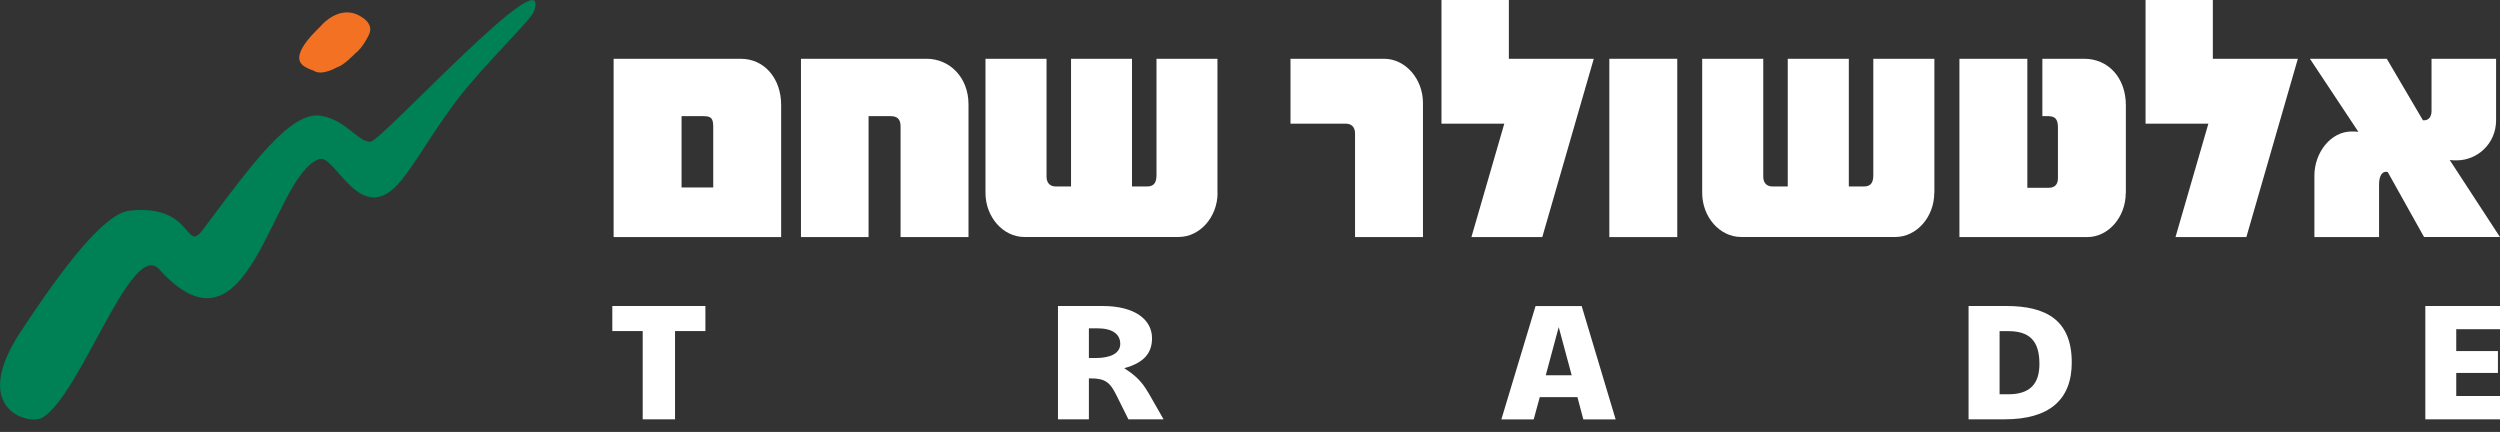 <svg width="191" height="33" viewBox="0 0 191 33" fill="none" xmlns="http://www.w3.org/2000/svg">
<rect x="0" y="0" width="191" height="33" fill="#333333" stroke="none"/>
<g clip-path="url(#clip0_466_2802)">
<path d="M23.087 4.94C22.131 4.034 24.517 2.046 24.592 1.896C24.592 1.896 26.023 0.258 27.595 1.281C27.595 1.281 28.659 1.821 28.152 2.72C28.152 2.72 27.719 3.659 27.112 4.108C27.112 4.108 26.239 5.023 25.782 5.123C25.782 5.123 24.592 5.838 23.96 5.397C23.96 5.397 23.37 5.215 23.087 4.948" fill="#F27123"></path>
<path d="M30.639 13.806C27.545 17.598 25.624 11.701 24.376 12.159C20.717 13.481 19.103 28.268 12.167 20.575C10.038 18.213 6.146 30.273 3.202 31.928C2.237 32.468 -2.354 31.345 1.555 25.382C4.973 20.176 8.026 16.292 9.905 16.093C14.829 15.569 14.105 19.411 15.502 17.548C19.211 12.575 22.189 8.491 24.484 8.841C26.455 9.14 27.445 10.961 28.335 10.82C29.225 10.678 42.207 -3.518 40.81 0.84C40.593 1.522 37.092 4.815 34.971 7.568C33.167 9.913 31.894 12.267 30.639 13.806Z" fill="#008055"></path>
<path d="M59.68 18.114V8.017C59.68 5.996 58.4 4.491 56.595 4.491H46.881V18.114H59.68ZM54.491 14.321H52.071V8.874H53.759C54.349 8.874 54.491 9.057 54.491 9.706V14.321Z" fill="white"></path>
<path d="M73.993 18.114V7.967C73.993 5.913 72.554 4.491 70.791 4.491H61.194V18.114H66.359V8.874H68.047C68.529 8.874 68.804 9.082 68.804 9.656V18.114H73.993Z" fill="white"></path>
<path d="M93.013 14.737V4.491H88.356V13.39C88.356 13.93 88.173 14.246 87.649 14.246H86.485V4.491H81.827V14.246H80.663C80.231 14.246 79.956 13.989 79.956 13.49V4.491H75.291V14.737C75.291 16.583 76.638 18.105 78.26 18.105H90.053C91.674 18.105 93.022 16.575 93.022 14.737" fill="white"></path>
<path d="M108.715 18.114V7.868C108.715 6.021 107.368 4.491 105.746 4.491H98.594V9.448H102.819C103.251 9.448 103.526 9.706 103.526 10.204V18.114H108.715Z" fill="white"></path>
<path d="M121.764 4.491H115.277V0H110.129V9.448H114.928L112.416 18.114H117.83L121.764 4.491Z" fill="white"></path>
<path d="M128.143 4.491H122.953V18.114H128.143V4.491Z" fill="white"></path>
<path d="M147.787 14.737V4.491H143.121V13.39C143.121 13.93 142.938 14.246 142.414 14.246H141.25V4.491H136.584V14.246H135.42C134.987 14.246 134.713 13.989 134.713 13.49V4.491H130.047V14.737C130.047 16.583 131.395 18.105 133.016 18.105H144.809C146.431 18.105 147.778 16.575 147.778 14.737" fill="white"></path>
<path d="M162.416 14.737V8.042C162.416 5.938 161.068 4.491 159.239 4.491H156.037V8.874C156.677 8.874 157.226 8.766 157.226 9.73V13.623C157.226 14.113 156.952 14.346 156.536 14.346H154.889V4.491H149.7V18.114H159.463C161.085 18.114 162.407 16.583 162.407 14.745" fill="white"></path>
<path d="M175.556 4.491H169.061V0H163.921V9.448H168.72L166.208 18.114H171.622L175.556 4.491Z" fill="white"></path>
<path d="M191 18.114L187.158 12.226C187.341 12.25 187.524 12.25 187.707 12.25C189.237 12.25 190.701 11.003 190.701 9.19V4.491H185.769V8.491C185.769 8.932 185.536 9.215 185.153 9.19H185.112L182.351 4.491H176.479L180.18 10.072C180.022 10.046 179.839 10.046 179.656 10.046C178.076 10.046 176.82 11.652 176.82 13.415V18.114H181.76V14.113C181.76 13.697 181.852 13.124 182.309 13.124C182.359 13.124 182.384 13.149 182.426 13.149L185.195 18.105H191.025L191 18.114Z" fill="white"></path>
<path d="M191 25.158V23.378H185.295V32.036H191V30.256H187.657V28.493H190.842V26.821H187.657V25.149H191V25.158ZM153.434 30.123H152.768V25.299H153.434C155.014 25.299 155.812 25.998 155.812 27.802C155.812 29.333 155.089 30.123 153.434 30.123ZM153.276 23.378H150.398V32.036H153.151C156.552 32.036 158.282 30.555 158.282 27.694C158.282 24.451 156.32 23.378 153.276 23.378ZM118.096 28.668L119.086 24.991L120.076 28.668H118.096ZM120.966 32.044H123.436L120.841 23.386H117.315L114.703 32.044H117.173L117.639 30.339H120.516L120.966 32.044ZM83.715 27.353H83.191V25.083H83.84C84.971 25.083 85.587 25.515 85.587 26.272C85.587 26.971 84.88 27.353 83.715 27.353ZM87.716 29.982C87.192 29.05 86.601 28.593 85.894 28.127C87.441 27.711 88.015 26.938 88.015 25.84C88.015 24.434 86.734 23.378 84.231 23.378H80.829V32.036H83.191V28.909H83.349C84.464 28.909 84.821 29.25 85.279 30.165L86.21 32.036H88.897L87.724 29.982H87.716ZM53.892 23.378H46.781V25.291H49.102V32.036H51.572V25.291H53.892V23.378Z" fill="white"></path>
</g>
<defs>
<clipPath id="clip0_466_2802">
<rect width="191" height="32.044" fill="white"></rect>
</clipPath>
</defs>
</svg>
